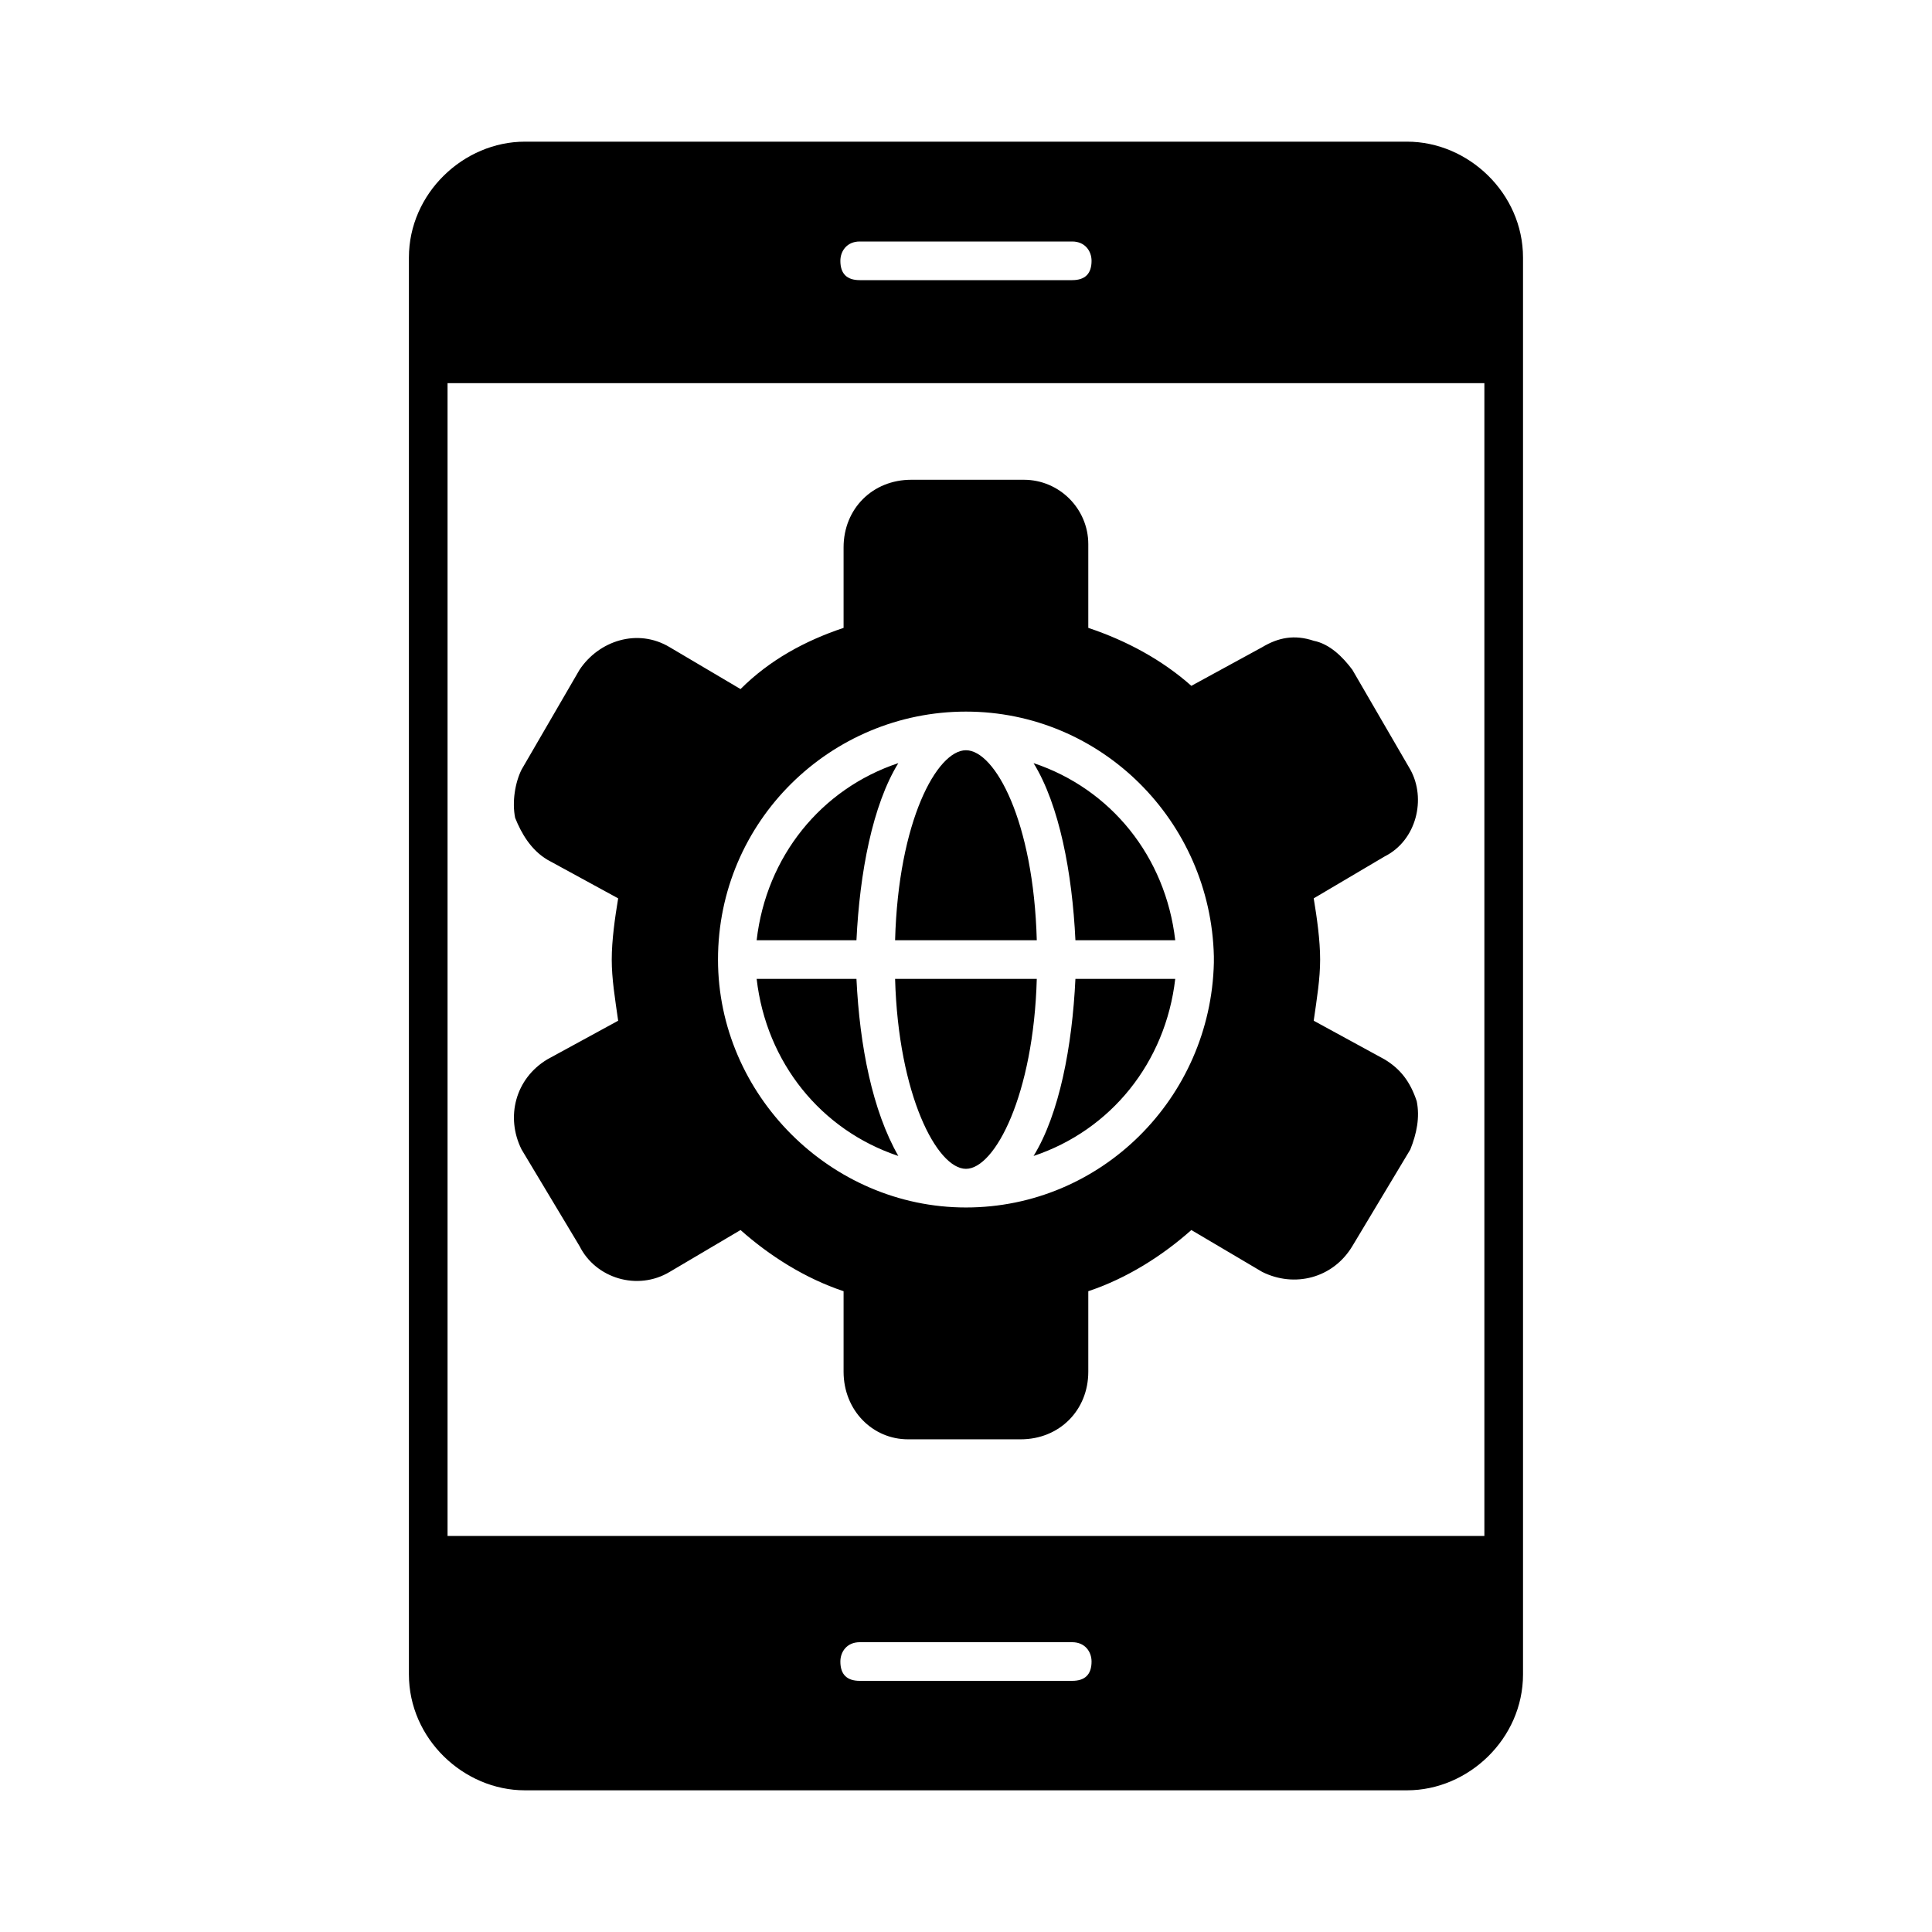 <svg width="77" height="77" viewBox="0 0 77 77" fill="none" xmlns="http://www.w3.org/2000/svg">
<path fill-rule="evenodd" clip-rule="evenodd" d="M16.297 61.985V14.502V10.267C16.297 7.7 18.479 5.646 20.917 5.646H56.08C58.519 5.646 60.7 7.7 60.7 10.267V14.502V61.985V66.733C60.7 69.3 58.519 71.353 56.08 71.353H20.917C18.479 71.353 16.297 69.3 16.297 66.733V61.985ZM17.837 61.215H59.16V15.271H17.837V61.215ZM42.733 11.165H34.264C33.75 11.165 33.493 10.908 33.493 10.395C33.493 10.01 33.75 9.625 34.264 9.625H42.733C43.247 9.625 43.504 10.01 43.504 10.395C43.504 10.908 43.247 11.165 42.733 11.165ZM42.733 66.99H34.264C33.75 66.99 33.493 66.733 33.493 66.22C33.493 65.835 33.75 65.45 34.264 65.45H42.733C43.247 65.45 43.504 65.835 43.504 66.22C43.504 66.733 43.247 66.99 42.733 66.99Z" fill="black"/>
<path fill-rule="evenodd" clip-rule="evenodd" d="M40.679 57.364H36.188C34.776 57.364 33.621 56.209 33.621 54.669V51.461C32.081 50.948 30.669 50.049 29.514 49.023L26.691 50.691C25.407 51.461 23.739 50.948 23.098 49.664L20.788 45.814C20.146 44.531 20.531 42.991 21.814 42.221L24.637 40.681C24.509 39.783 24.381 39.013 24.381 38.243C24.381 37.473 24.509 36.574 24.637 35.804L21.814 34.264C21.172 33.879 20.788 33.238 20.531 32.596C20.402 31.954 20.531 31.184 20.788 30.671L23.098 26.693C23.867 25.538 25.407 25.024 26.691 25.794L29.514 27.463C30.669 26.308 32.081 25.538 33.621 25.024V21.816C33.621 20.276 34.776 19.121 36.316 19.121H40.807C42.219 19.121 43.374 20.276 43.374 21.688V25.024C44.914 25.538 46.326 26.308 47.481 27.334L50.304 25.794C50.946 25.409 51.587 25.281 52.358 25.538C52.999 25.666 53.513 26.179 53.898 26.693L56.208 30.671C56.849 31.826 56.464 33.494 55.181 34.136L52.358 35.804C52.486 36.574 52.614 37.473 52.614 38.243C52.614 39.013 52.486 39.783 52.358 40.681L55.181 42.221C55.822 42.606 56.208 43.119 56.464 43.889C56.593 44.531 56.464 45.173 56.208 45.814L53.898 49.664C53.127 50.948 51.587 51.333 50.304 50.691L47.481 49.023C46.326 50.049 44.914 50.948 43.374 51.461V54.669C43.374 56.209 42.219 57.364 40.679 57.364ZM46.839 39.013H42.861C42.733 41.708 42.219 44.403 41.193 46.071C44.273 45.044 46.454 42.349 46.839 39.013ZM35.803 46.071C34.776 44.274 34.263 41.708 34.134 39.013H30.156C30.541 42.349 32.722 45.044 35.803 46.071ZM30.156 37.473H34.134C34.263 34.778 34.776 32.083 35.803 30.414C32.722 31.441 30.541 34.136 30.156 37.473ZM41.193 30.414C42.219 32.083 42.733 34.778 42.861 37.473H46.839C46.454 34.136 44.273 31.441 41.193 30.414ZM48.379 38.114V38.243V38.371C48.251 43.761 43.888 48.124 38.498 48.124C33.108 48.124 28.616 43.633 28.616 38.243C28.616 32.724 33.108 28.361 38.498 28.361C43.888 28.361 48.251 32.724 48.379 38.114ZM41.321 39.013H35.674C35.803 43.633 37.343 46.584 38.498 46.584C39.653 46.584 41.193 43.633 41.321 39.013ZM35.674 37.473H41.321C41.193 32.724 39.653 29.901 38.498 29.901C37.343 29.901 35.803 32.724 35.674 37.473Z" fill="black"/>
</svg>
